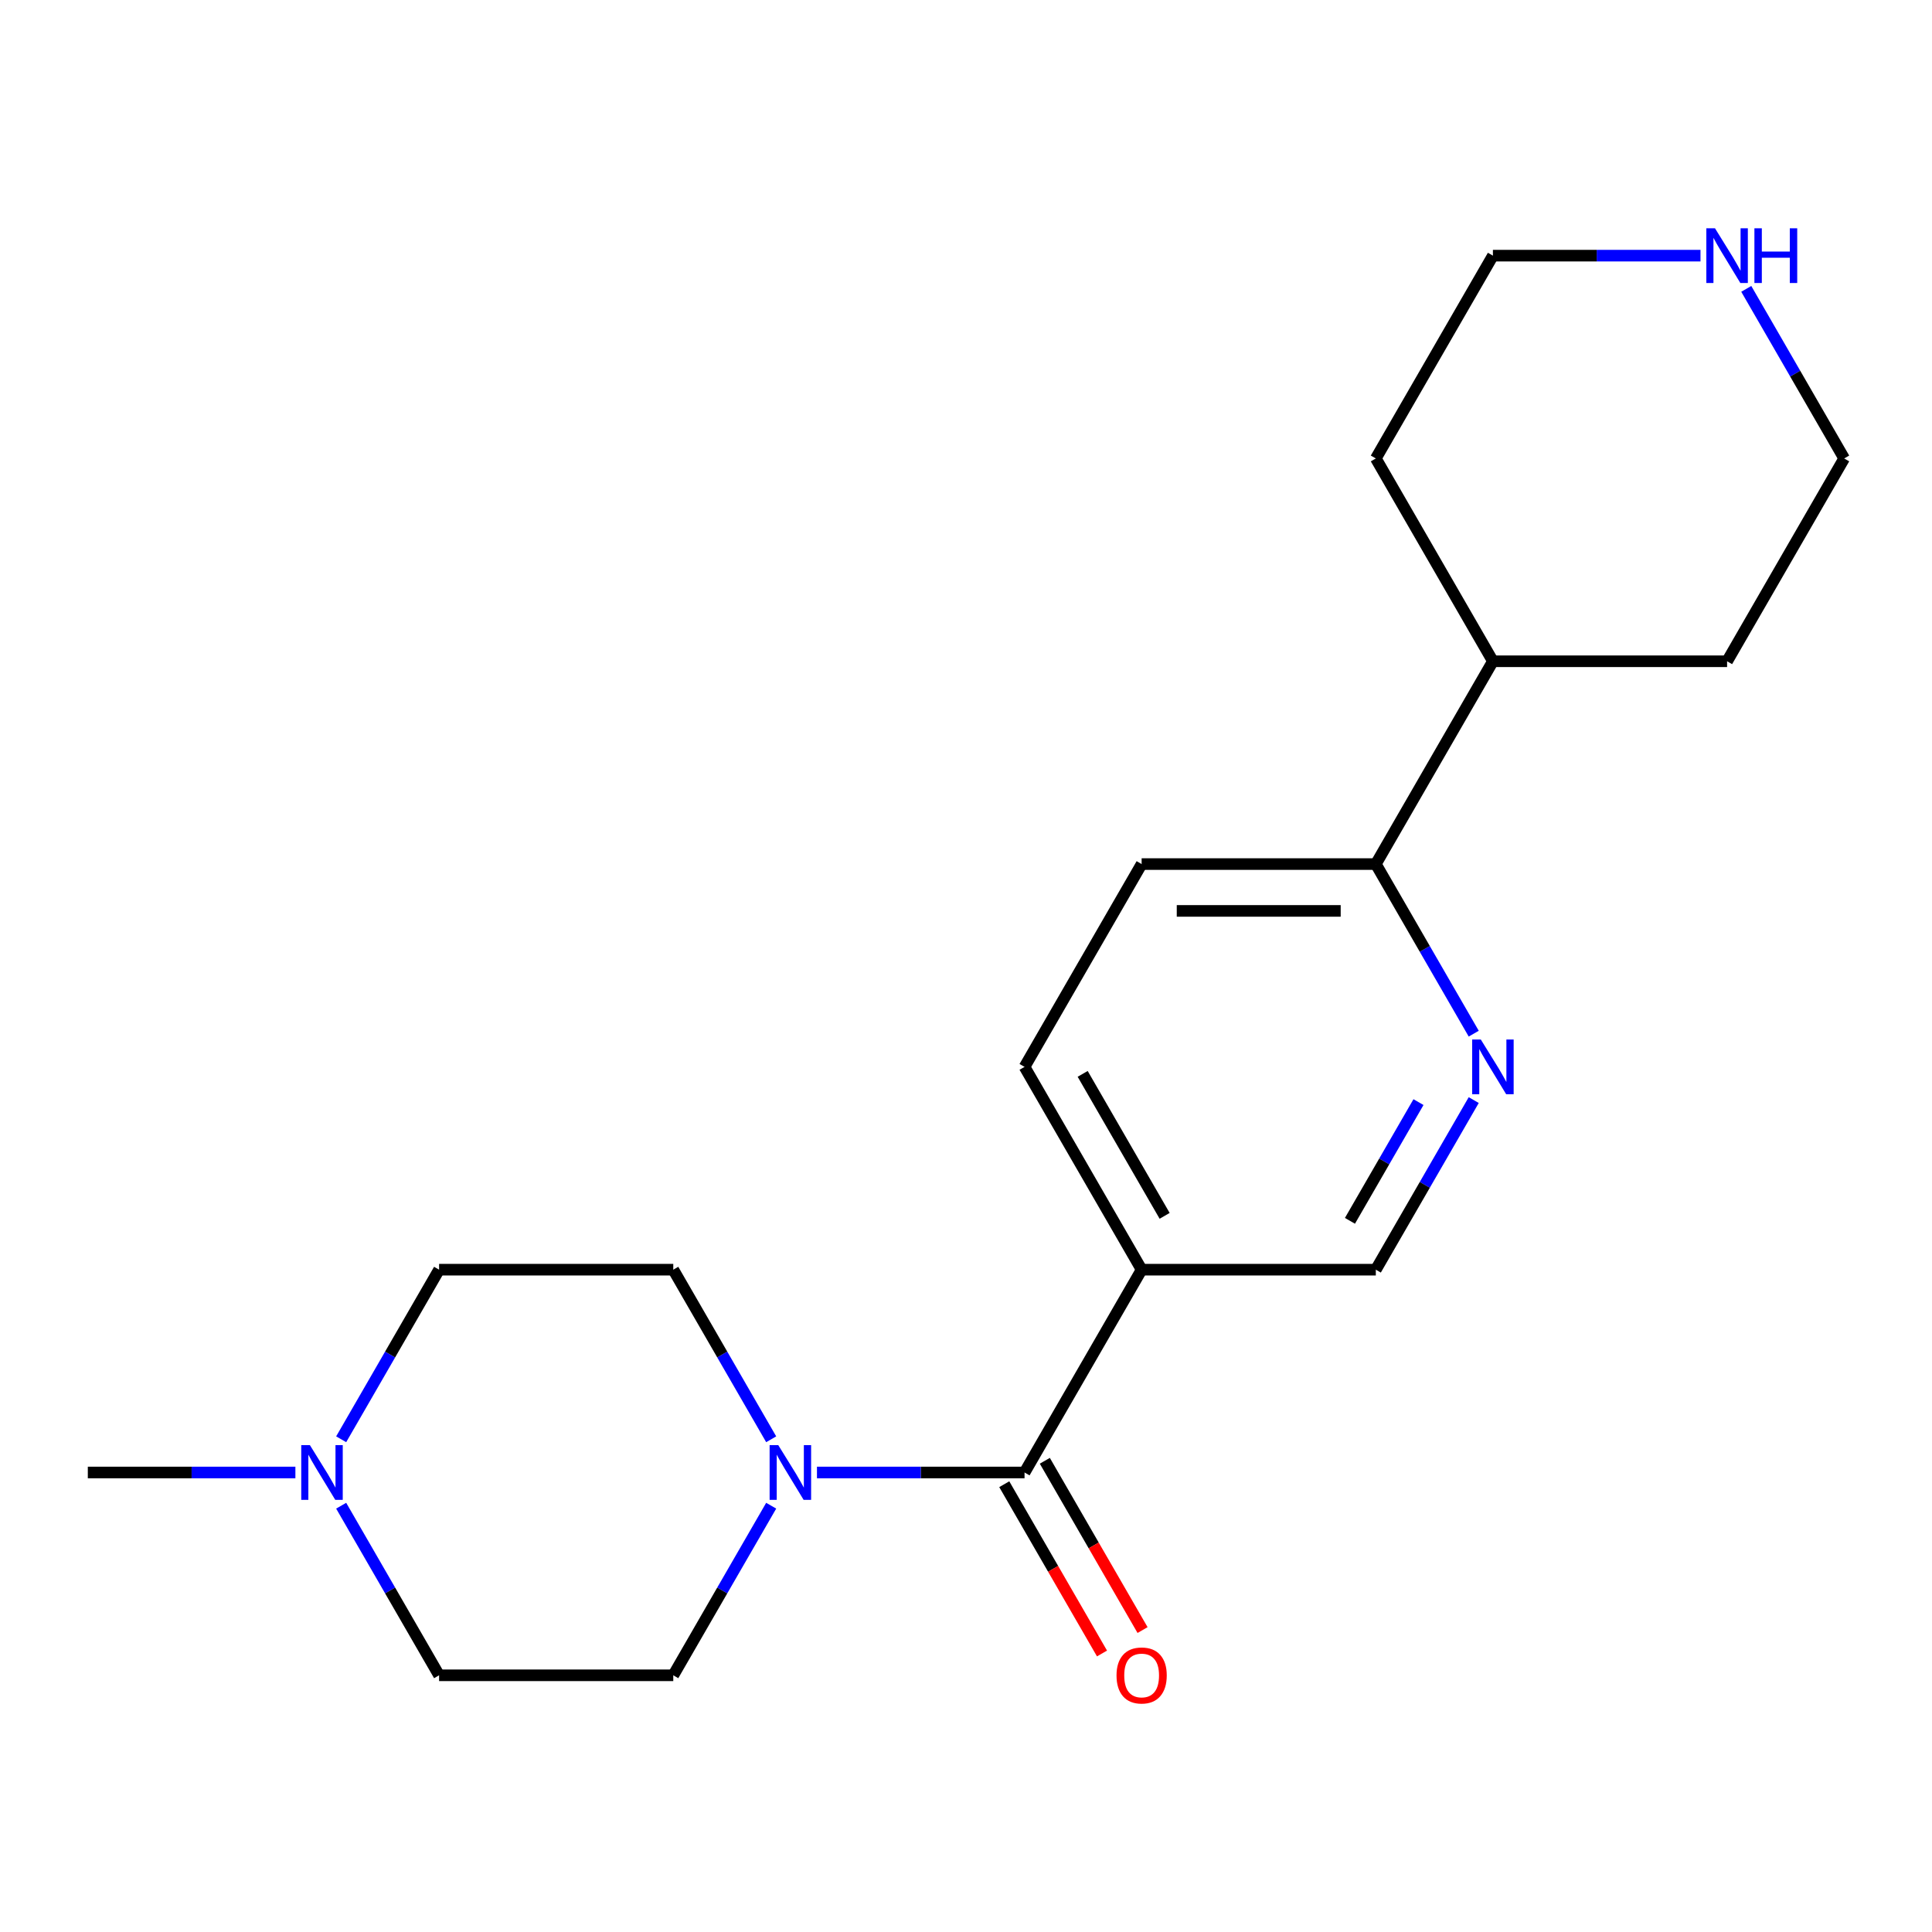 <?xml version='1.0' encoding='iso-8859-1'?>
<svg version='1.1' baseProfile='full'
              xmlns='http://www.w3.org/2000/svg'
                      xmlns:rdkit='http://www.rdkit.org/xml'
                      xmlns:xlink='http://www.w3.org/1999/xlink'
                  xml:space='preserve'
width='1000px' height='1000px' viewBox='0 0 1000 1000'>
<!-- END OF HEADER -->
<rect style='opacity:1.0;fill:#FFFFFF;stroke:none' width='1000' height='1000' x='0' y='0'> </rect>
<path class='bond-0' d='M 530.303,762.159 L 476.582,762.159' style='fill:none;fill-rule:evenodd;stroke:#000000;stroke-width:6px;stroke-linecap:butt;stroke-linejoin:miter;stroke-opacity:1' />
<path class='bond-0' d='M 476.582,762.159 L 422.861,762.159' style='fill:none;fill-rule:evenodd;stroke:#0000FF;stroke-width:6px;stroke-linecap:butt;stroke-linejoin:miter;stroke-opacity:1' />
<path class='bond-1' d='M 530.303,762.159 L 590.909,657.186' style='fill:none;fill-rule:evenodd;stroke:#000000;stroke-width:6px;stroke-linecap:butt;stroke-linejoin:miter;stroke-opacity:1' />
<path class='bond-6' d='M 519.806,768.22 L 545.1,812.031' style='fill:none;fill-rule:evenodd;stroke:#000000;stroke-width:6px;stroke-linecap:butt;stroke-linejoin:miter;stroke-opacity:1' />
<path class='bond-6' d='M 545.1,812.031 L 570.395,855.842' style='fill:none;fill-rule:evenodd;stroke:#FF0000;stroke-width:6px;stroke-linecap:butt;stroke-linejoin:miter;stroke-opacity:1' />
<path class='bond-6' d='M 540.8,756.099 L 566.095,799.91' style='fill:none;fill-rule:evenodd;stroke:#000000;stroke-width:6px;stroke-linecap:butt;stroke-linejoin:miter;stroke-opacity:1' />
<path class='bond-6' d='M 566.095,799.91 L 591.389,843.721' style='fill:none;fill-rule:evenodd;stroke:#FF0000;stroke-width:6px;stroke-linecap:butt;stroke-linejoin:miter;stroke-opacity:1' />
<path class='bond-7' d='M 399.166,779.35 L 373.825,823.241' style='fill:none;fill-rule:evenodd;stroke:#0000FF;stroke-width:6px;stroke-linecap:butt;stroke-linejoin:miter;stroke-opacity:1' />
<path class='bond-7' d='M 373.825,823.241 L 348.485,867.132' style='fill:none;fill-rule:evenodd;stroke:#000000;stroke-width:6px;stroke-linecap:butt;stroke-linejoin:miter;stroke-opacity:1' />
<path class='bond-8' d='M 399.166,744.969 L 373.825,701.078' style='fill:none;fill-rule:evenodd;stroke:#0000FF;stroke-width:6px;stroke-linecap:butt;stroke-linejoin:miter;stroke-opacity:1' />
<path class='bond-8' d='M 373.825,701.078 L 348.485,657.186' style='fill:none;fill-rule:evenodd;stroke:#000000;stroke-width:6px;stroke-linecap:butt;stroke-linejoin:miter;stroke-opacity:1' />
<path class='bond-4' d='M 590.909,657.186 L 712.121,657.186' style='fill:none;fill-rule:evenodd;stroke:#000000;stroke-width:6px;stroke-linecap:butt;stroke-linejoin:miter;stroke-opacity:1' />
<path class='bond-9' d='M 590.909,657.186 L 530.303,552.214' style='fill:none;fill-rule:evenodd;stroke:#000000;stroke-width:6px;stroke-linecap:butt;stroke-linejoin:miter;stroke-opacity:1' />
<path class='bond-9' d='M 602.813,629.319 L 560.388,555.838' style='fill:none;fill-rule:evenodd;stroke:#000000;stroke-width:6px;stroke-linecap:butt;stroke-linejoin:miter;stroke-opacity:1' />
<path class='bond-2' d='M 762.802,569.404 L 737.462,613.295' style='fill:none;fill-rule:evenodd;stroke:#0000FF;stroke-width:6px;stroke-linecap:butt;stroke-linejoin:miter;stroke-opacity:1' />
<path class='bond-2' d='M 737.462,613.295 L 712.121,657.186' style='fill:none;fill-rule:evenodd;stroke:#000000;stroke-width:6px;stroke-linecap:butt;stroke-linejoin:miter;stroke-opacity:1' />
<path class='bond-2' d='M 734.206,570.45 L 716.467,601.174' style='fill:none;fill-rule:evenodd;stroke:#0000FF;stroke-width:6px;stroke-linecap:butt;stroke-linejoin:miter;stroke-opacity:1' />
<path class='bond-2' d='M 716.467,601.174 L 698.729,631.898' style='fill:none;fill-rule:evenodd;stroke:#000000;stroke-width:6px;stroke-linecap:butt;stroke-linejoin:miter;stroke-opacity:1' />
<path class='bond-21' d='M 762.802,535.023 L 737.462,491.132' style='fill:none;fill-rule:evenodd;stroke:#0000FF;stroke-width:6px;stroke-linecap:butt;stroke-linejoin:miter;stroke-opacity:1' />
<path class='bond-21' d='M 737.462,491.132 L 712.121,447.241' style='fill:none;fill-rule:evenodd;stroke:#000000;stroke-width:6px;stroke-linecap:butt;stroke-linejoin:miter;stroke-opacity:1' />
<path class='bond-3' d='M 176.591,744.969 L 201.932,701.078' style='fill:none;fill-rule:evenodd;stroke:#0000FF;stroke-width:6px;stroke-linecap:butt;stroke-linejoin:miter;stroke-opacity:1' />
<path class='bond-3' d='M 201.932,701.078 L 227.273,657.186' style='fill:none;fill-rule:evenodd;stroke:#000000;stroke-width:6px;stroke-linecap:butt;stroke-linejoin:miter;stroke-opacity:1' />
<path class='bond-15' d='M 152.896,762.159 L 99.175,762.159' style='fill:none;fill-rule:evenodd;stroke:#0000FF;stroke-width:6px;stroke-linecap:butt;stroke-linejoin:miter;stroke-opacity:1' />
<path class='bond-15' d='M 99.175,762.159 L 45.455,762.159' style='fill:none;fill-rule:evenodd;stroke:#000000;stroke-width:6px;stroke-linecap:butt;stroke-linejoin:miter;stroke-opacity:1' />
<path class='bond-20' d='M 176.591,779.35 L 201.932,823.241' style='fill:none;fill-rule:evenodd;stroke:#0000FF;stroke-width:6px;stroke-linecap:butt;stroke-linejoin:miter;stroke-opacity:1' />
<path class='bond-20' d='M 201.932,823.241 L 227.273,867.132' style='fill:none;fill-rule:evenodd;stroke:#000000;stroke-width:6px;stroke-linecap:butt;stroke-linejoin:miter;stroke-opacity:1' />
<path class='bond-5' d='M 712.121,447.241 L 590.909,447.241' style='fill:none;fill-rule:evenodd;stroke:#000000;stroke-width:6px;stroke-linecap:butt;stroke-linejoin:miter;stroke-opacity:1' />
<path class='bond-5' d='M 693.939,471.483 L 609.091,471.483' style='fill:none;fill-rule:evenodd;stroke:#000000;stroke-width:6px;stroke-linecap:butt;stroke-linejoin:miter;stroke-opacity:1' />
<path class='bond-14' d='M 712.121,447.241 L 772.727,342.268' style='fill:none;fill-rule:evenodd;stroke:#000000;stroke-width:6px;stroke-linecap:butt;stroke-linejoin:miter;stroke-opacity:1' />
<path class='bond-13' d='M 348.485,867.132 L 227.273,867.132' style='fill:none;fill-rule:evenodd;stroke:#000000;stroke-width:6px;stroke-linecap:butt;stroke-linejoin:miter;stroke-opacity:1' />
<path class='bond-12' d='M 348.485,657.186 L 227.273,657.186' style='fill:none;fill-rule:evenodd;stroke:#000000;stroke-width:6px;stroke-linecap:butt;stroke-linejoin:miter;stroke-opacity:1' />
<path class='bond-11' d='M 530.303,552.214 L 590.909,447.241' style='fill:none;fill-rule:evenodd;stroke:#000000;stroke-width:6px;stroke-linecap:butt;stroke-linejoin:miter;stroke-opacity:1' />
<path class='bond-10' d='M 903.864,149.513 L 929.205,193.404' style='fill:none;fill-rule:evenodd;stroke:#0000FF;stroke-width:6px;stroke-linecap:butt;stroke-linejoin:miter;stroke-opacity:1' />
<path class='bond-10' d='M 929.205,193.404 L 954.545,237.295' style='fill:none;fill-rule:evenodd;stroke:#000000;stroke-width:6px;stroke-linecap:butt;stroke-linejoin:miter;stroke-opacity:1' />
<path class='bond-22' d='M 880.169,132.323 L 826.448,132.323' style='fill:none;fill-rule:evenodd;stroke:#0000FF;stroke-width:6px;stroke-linecap:butt;stroke-linejoin:miter;stroke-opacity:1' />
<path class='bond-22' d='M 826.448,132.323 L 772.727,132.323' style='fill:none;fill-rule:evenodd;stroke:#000000;stroke-width:6px;stroke-linecap:butt;stroke-linejoin:miter;stroke-opacity:1' />
<path class='bond-18' d='M 772.727,342.268 L 712.121,237.295' style='fill:none;fill-rule:evenodd;stroke:#000000;stroke-width:6px;stroke-linecap:butt;stroke-linejoin:miter;stroke-opacity:1' />
<path class='bond-19' d='M 772.727,342.268 L 893.939,342.268' style='fill:none;fill-rule:evenodd;stroke:#000000;stroke-width:6px;stroke-linecap:butt;stroke-linejoin:miter;stroke-opacity:1' />
<path class='bond-16' d='M 954.545,237.295 L 893.939,342.268' style='fill:none;fill-rule:evenodd;stroke:#000000;stroke-width:6px;stroke-linecap:butt;stroke-linejoin:miter;stroke-opacity:1' />
<path class='bond-17' d='M 772.727,132.323 L 712.121,237.295' style='fill:none;fill-rule:evenodd;stroke:#000000;stroke-width:6px;stroke-linecap:butt;stroke-linejoin:miter;stroke-opacity:1' />
<path  class='atom-1' d='M 402.831 747.999
L 412.111 762.999
Q 413.031 764.479, 414.511 767.159
Q 415.991 769.839, 416.071 769.999
L 416.071 747.999
L 419.831 747.999
L 419.831 776.319
L 415.951 776.319
L 405.991 759.919
Q 404.831 757.999, 403.591 755.799
Q 402.391 753.599, 402.031 752.919
L 402.031 776.319
L 398.351 776.319
L 398.351 747.999
L 402.831 747.999
' fill='#0000FF'/>
<path  class='atom-3' d='M 766.467 538.054
L 775.747 553.054
Q 776.667 554.534, 778.147 557.214
Q 779.627 559.894, 779.707 560.054
L 779.707 538.054
L 783.467 538.054
L 783.467 566.374
L 779.587 566.374
L 769.627 549.974
Q 768.467 548.054, 767.227 545.854
Q 766.027 543.654, 765.667 542.974
L 765.667 566.374
L 761.987 566.374
L 761.987 538.054
L 766.467 538.054
' fill='#0000FF'/>
<path  class='atom-4' d='M 160.407 747.999
L 169.687 762.999
Q 170.607 764.479, 172.087 767.159
Q 173.567 769.839, 173.647 769.999
L 173.647 747.999
L 177.407 747.999
L 177.407 776.319
L 173.527 776.319
L 163.567 759.919
Q 162.407 757.999, 161.167 755.799
Q 159.967 753.599, 159.607 752.919
L 159.607 776.319
L 155.927 776.319
L 155.927 747.999
L 160.407 747.999
' fill='#0000FF'/>
<path  class='atom-7' d='M 577.909 867.212
Q 577.909 860.412, 581.269 856.612
Q 584.629 852.812, 590.909 852.812
Q 597.189 852.812, 600.549 856.612
Q 603.909 860.412, 603.909 867.212
Q 603.909 874.092, 600.509 878.012
Q 597.109 881.892, 590.909 881.892
Q 584.669 881.892, 581.269 878.012
Q 577.909 874.132, 577.909 867.212
M 590.909 878.692
Q 595.229 878.692, 597.549 875.812
Q 599.909 872.892, 599.909 867.212
Q 599.909 861.652, 597.549 858.852
Q 595.229 856.012, 590.909 856.012
Q 586.589 856.012, 584.229 858.812
Q 581.909 861.612, 581.909 867.212
Q 581.909 872.932, 584.229 875.812
Q 586.589 878.692, 590.909 878.692
' fill='#FF0000'/>
<path  class='atom-11' d='M 887.679 118.163
L 896.959 133.163
Q 897.879 134.643, 899.359 137.323
Q 900.839 140.003, 900.919 140.163
L 900.919 118.163
L 904.679 118.163
L 904.679 146.483
L 900.799 146.483
L 890.839 130.083
Q 889.679 128.163, 888.439 125.963
Q 887.239 123.763, 886.879 123.083
L 886.879 146.483
L 883.199 146.483
L 883.199 118.163
L 887.679 118.163
' fill='#0000FF'/>
<path  class='atom-11' d='M 908.079 118.163
L 911.919 118.163
L 911.919 130.203
L 926.399 130.203
L 926.399 118.163
L 930.239 118.163
L 930.239 146.483
L 926.399 146.483
L 926.399 133.403
L 911.919 133.403
L 911.919 146.483
L 908.079 146.483
L 908.079 118.163
' fill='#0000FF'/>
</svg>
